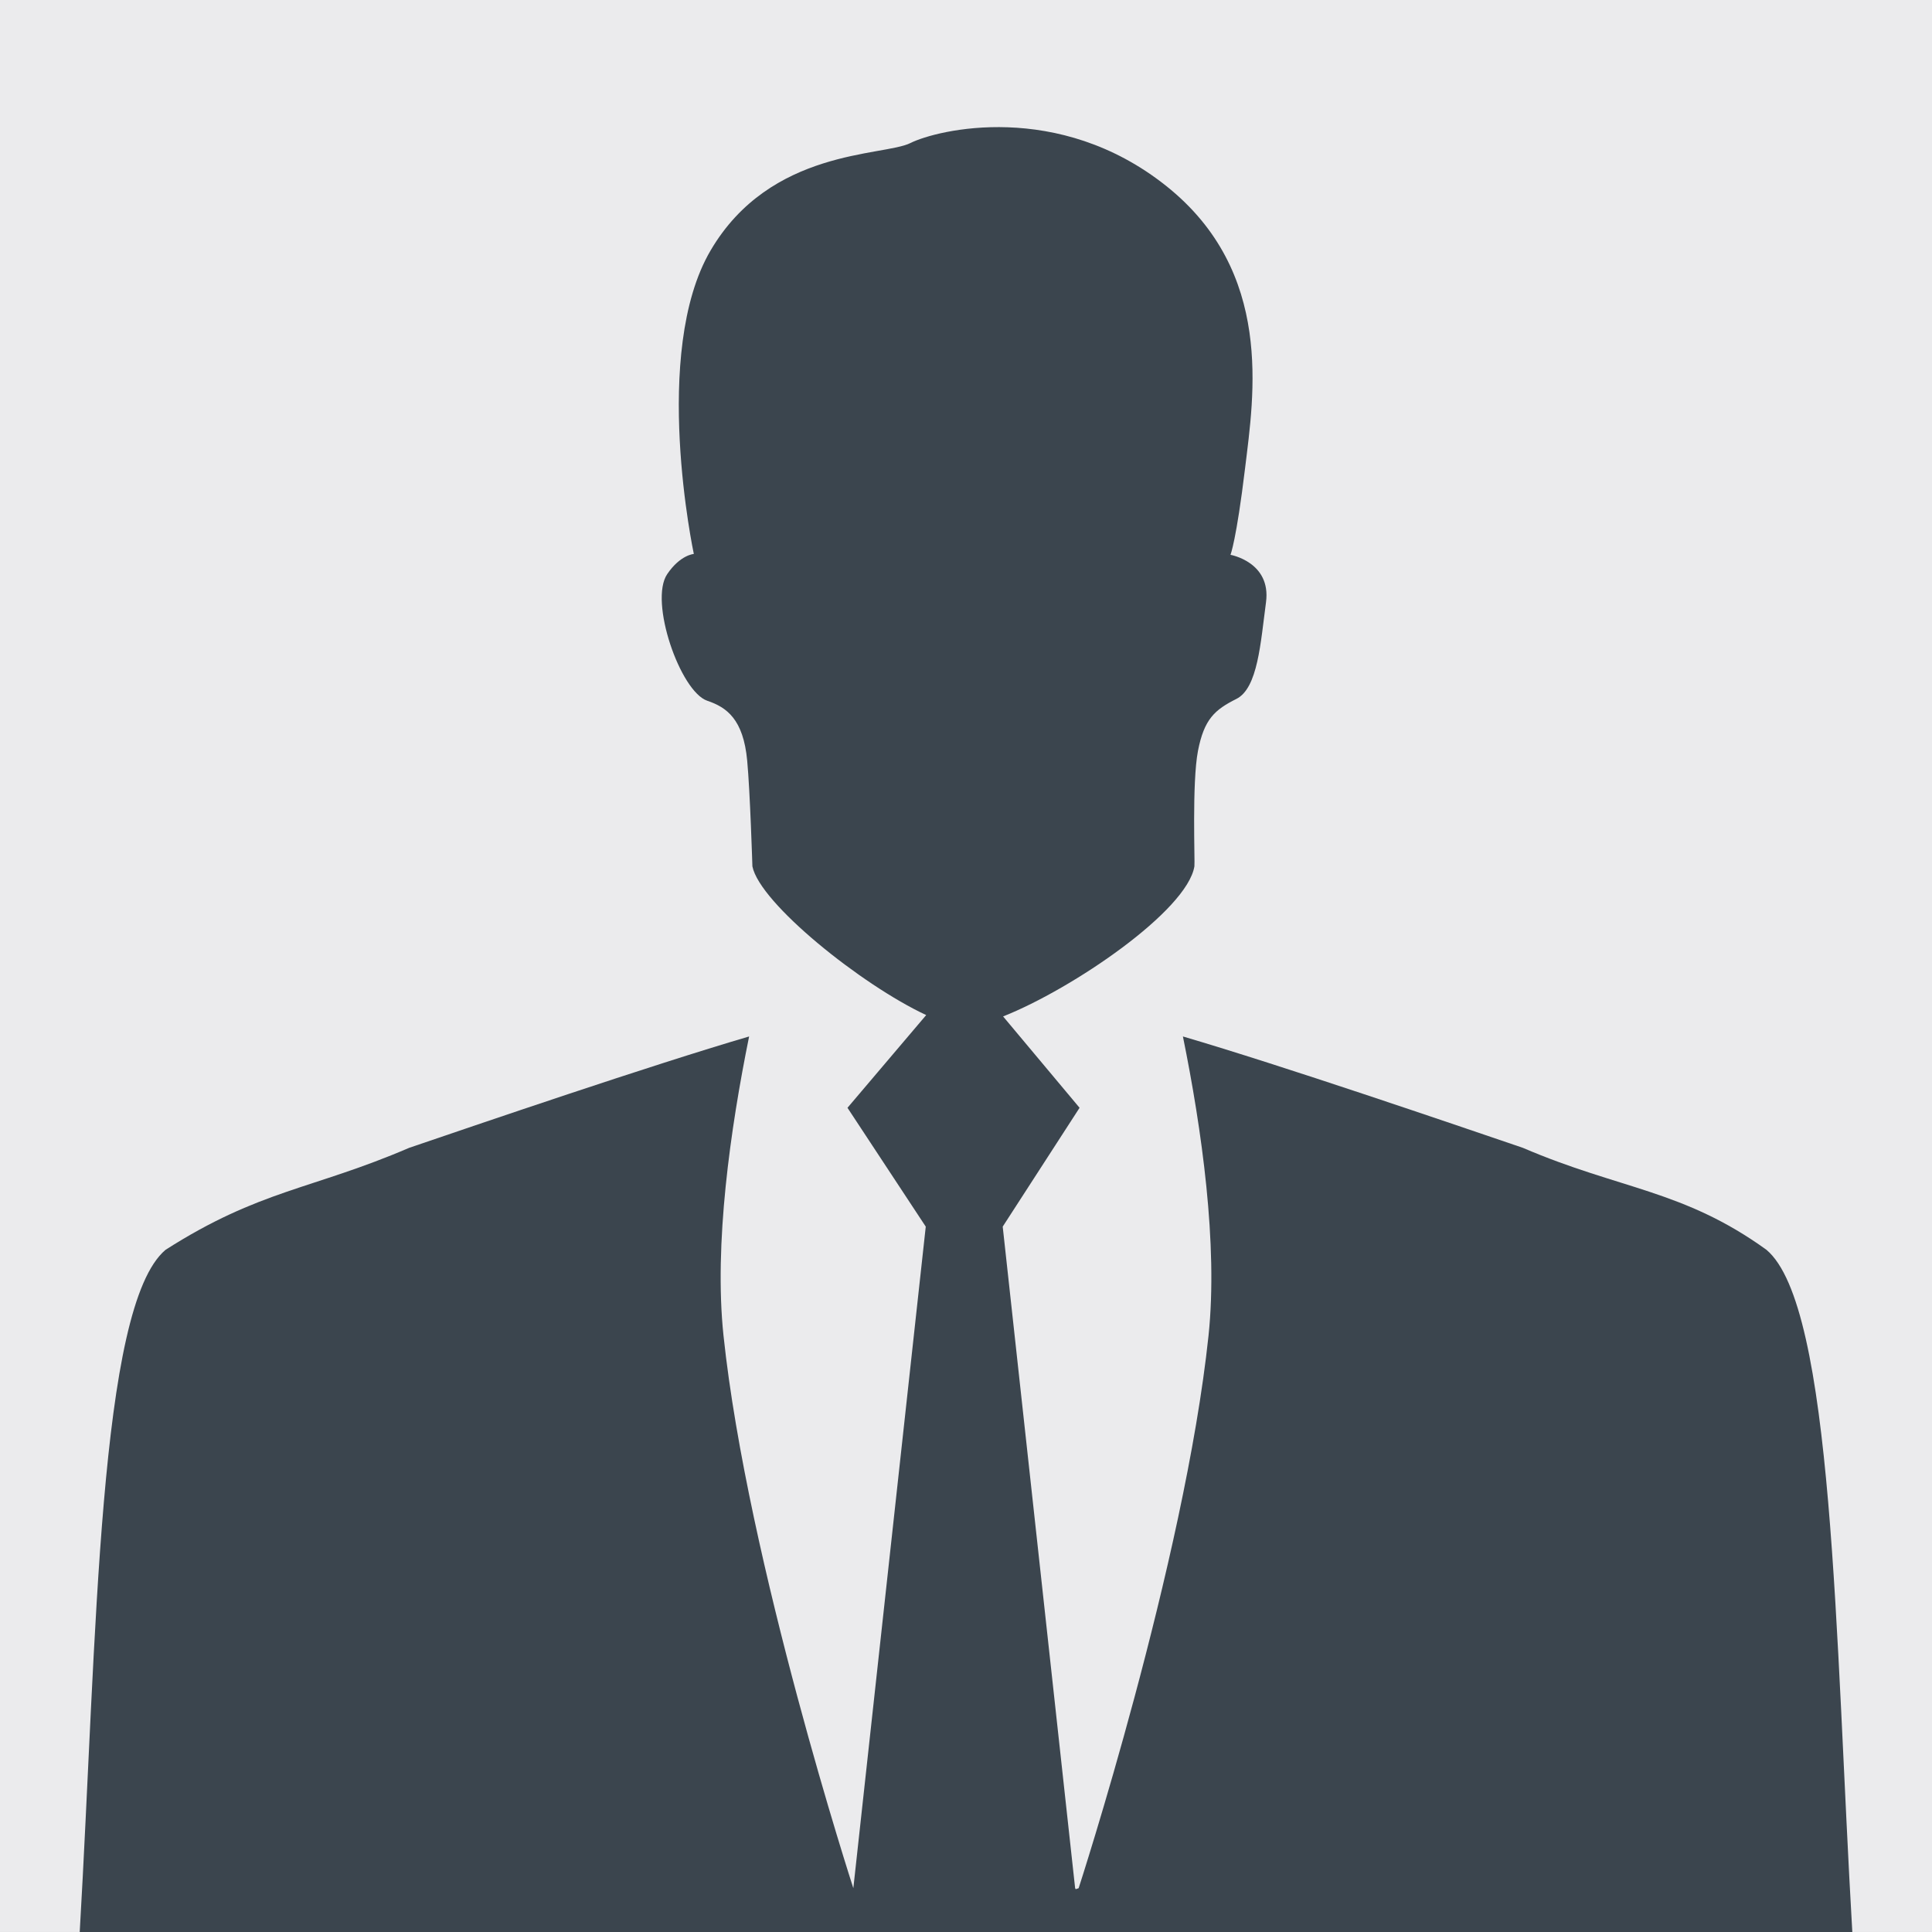 <?xml version="1.0" encoding="utf-8"?>
<svg version="1.0" xmlns="http://www.w3.org/2000/svg" xmlns:xlink="http://www.w3.org/1999/xlink" x="0px" y="0px"
	 viewBox="0 0 1000 1000" style="enable-background:new 0 0 1000 1000;" xml:space="preserve">
<rect x="0" y="0" width="1000" height="1000" fill="#808080" stroke="none"/>
<style type="text/css">
	.st0{fill:#EBEBED;}
	.st1{clip-path:url(#SVGID_2_);fill:#3B454E;}
</style>
<rect x="0" class="st0" width="1000" height="999.992"/>
<g>
	<defs>
		<rect id="SVGID_1_" x="41.254" y="65.773" width="917.493" height="934.223"/>
	</defs>
	<clipPath id="SVGID_2_">
		<use xlink:href="#SVGID_1_"  style="overflow:visible;"/>
	</clipPath>
	<path class="st1" d="M958.755,999.996c-8.868-152.004-9.662-323.903-44.454-353.113
		c-43.151-31.137-75.733-31.137-126.108-52.784c-36.351-12.381-124.267-42.47-175.917-57.628
		c9.718,47.882,18.218,107.635,13.26,154.809c-12.41,117.353-67.233,286.045-67.233,286.045
		l-1.502,0.51l-0.312-0.51l-37.484-342.427l39.779-61.51l-39.581-47.287
		c36.011-14.28,95.226-54.654,99.022-77.688c0.34-2.182-1.332-43.264,1.842-59.753
		c3.202-16.49,8.726-21.306,19.861-26.888c11.163-5.553,12.551-29.183,15.356-50.035
		c2.777-20.853-18.388-24.564-18.388-24.564s3.032-7.395,7.565-44.935
		c4.533-37.541,15.016-101.459-40.771-145.941c-55.787-44.482-118.572-29.211-132.511-22.241
		c-13.94,6.941-72.39,2.777-103.385,55.588c-30.996,52.812-8.67,157.076-8.67,157.076
		s-7.027,0.453-13.77,10.426c-9.52,14.053,6.743,60.83,20.739,65.562
		c9.916,3.343,18.671,9.435,20.654,31.024c1.502,16.036,2.692,54.682,2.692,54.682
		c3.768,19.068,56.523,61.425,89.956,76.98l-40.742,47.995l40.516,61.51l-37.484,342.427
		c0,0-54.795-168.692-67.205-286.045c-4.987-47.174,3.542-106.927,13.26-154.809
		c-51.679,15.158-139.566,45.247-175.917,57.628c-50.375,21.646-77.319,21.646-126.108,52.784
		c-34.792,29.211-35.586,201.109-44.454,353.113c0,0,37.512,0.009,127.27,0.009h53.039h187.391h1.955
		H589.072h1.983h187.391h53.039C921.243,1000.004,958.755,999.996,958.755,999.996"/>
</g>
</svg>
